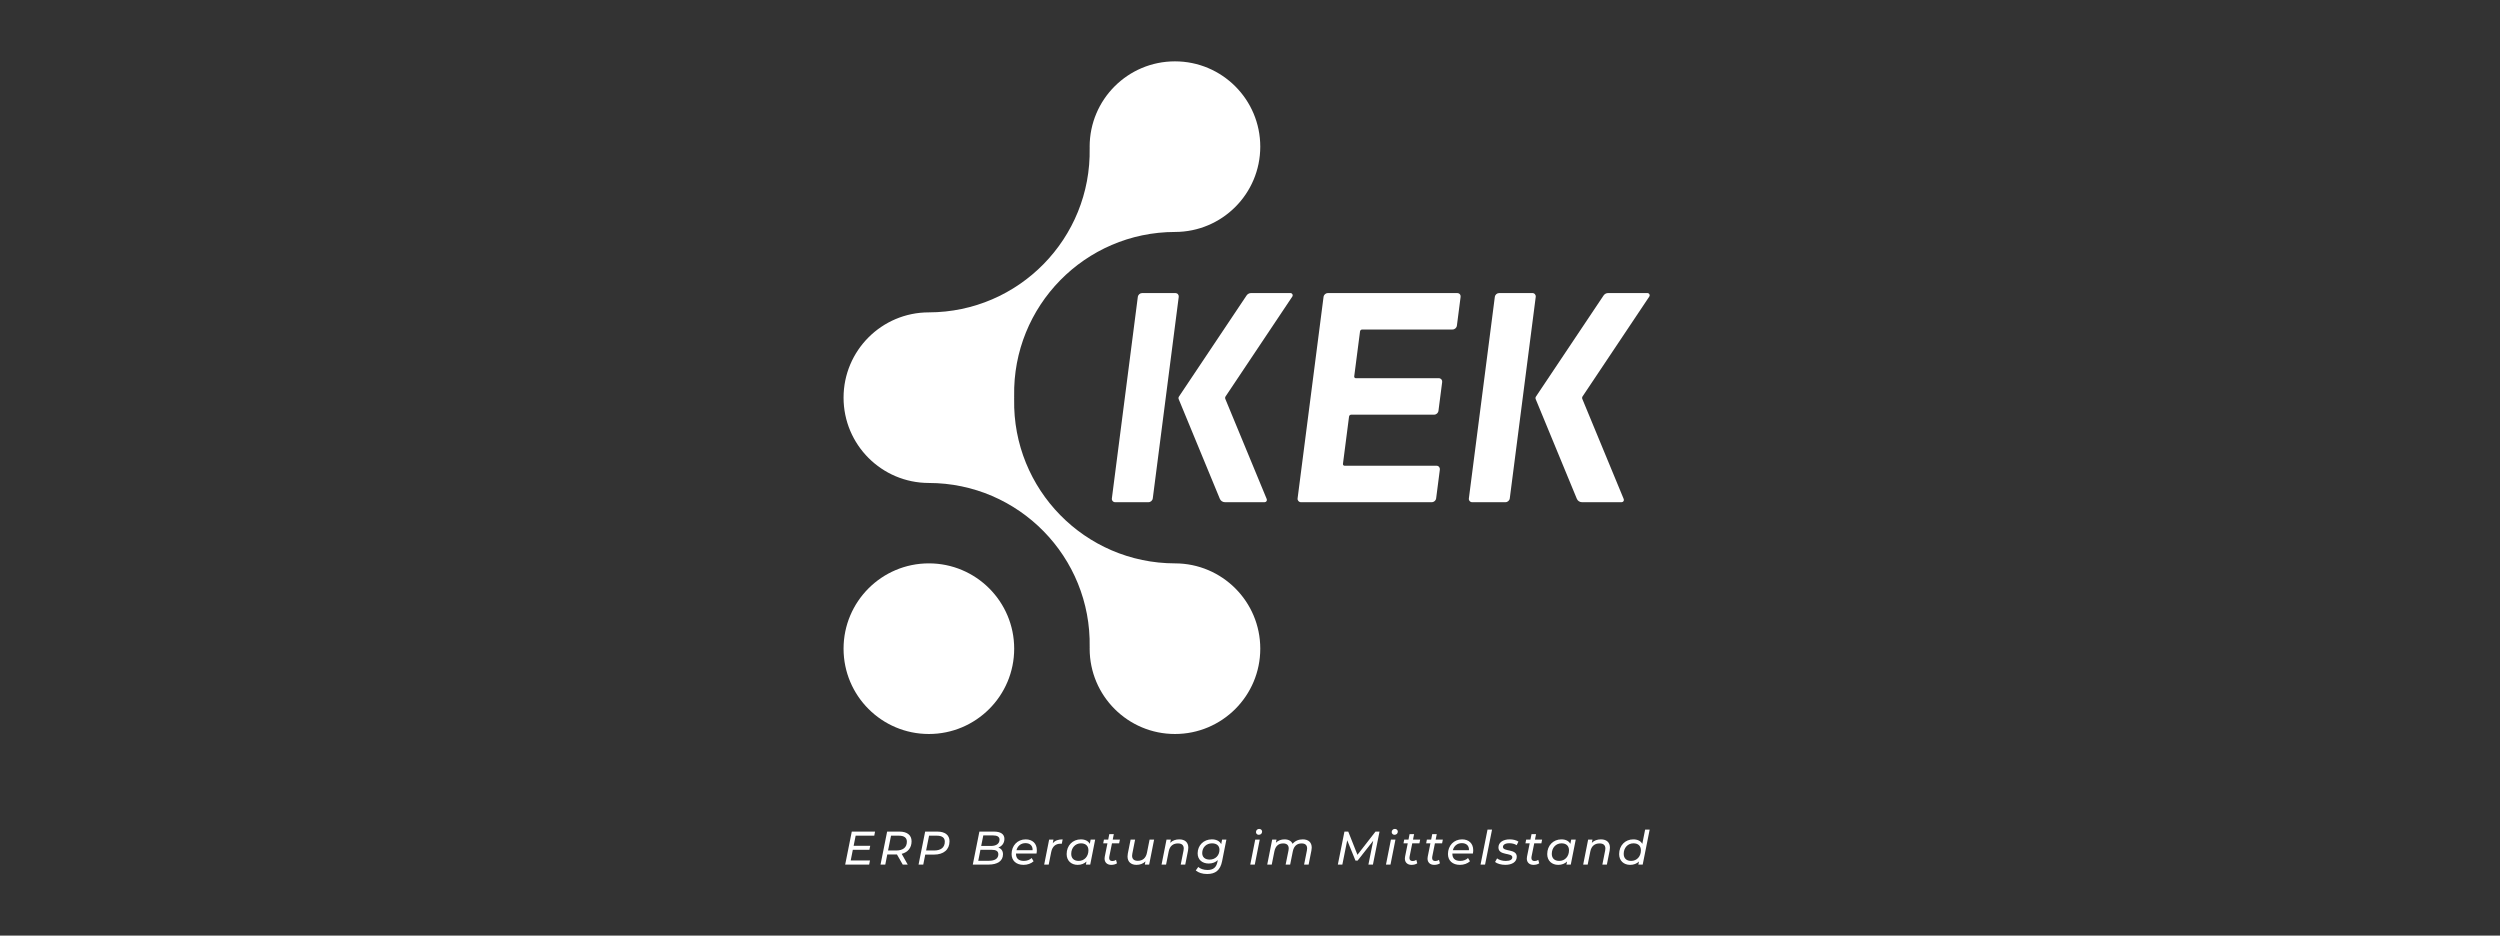 <?xml version="1.0" encoding="UTF-8"?>
<svg width="326px" height="122px" viewBox="0 0 326 122" version="1.1" xmlns="http://www.w3.org/2000/svg" xmlns:xlink="http://www.w3.org/1999/xlink">
    <rect x="0" y="0" width="326" height="122" fill="#333333" stroke="none"/>
    <!-- Generator: Sketch 63.1 (92452) - https://sketch.com -->
    <title>10 Logos / Partner / White / KEK</title>
    <desc>Created with Sketch.</desc>
    <g id="10-Logos-/-Partner-/-White-/-KEK" stroke="none" stroke-width="1" fill="none" fill-rule="evenodd">
        <g id="KEK-Logo-RGB_mit-Titelzeile-3C-Klassisch" transform="translate(110, 8)" fill="#FFFFFF" fill-rule="nonzero">
            <polygon id="Path" points="1.577 100.975 1.313 102.296 3.476 102.296 3.371 102.818 1.208 102.818 0.932 104.205 3.445 104.205 3.34 104.74 0.213 104.74 1.073 100.439 4.108 100.439 4.004 100.973"></polygon>
            <path d="M7.58,103.341 L8.366,104.741 L7.715,104.741 L6.965,103.426 L5.7,103.426 L5.442,104.741 L4.821,104.741 L5.681,100.44 L7.285,100.44 C8.294,100.44 8.87,100.903 8.87,101.702 C8.872,102.552 8.391,103.132 7.58,103.341 Z M8.256,101.753 C8.256,101.237 7.887,100.973 7.23,100.973 L6.191,100.973 L5.802,102.904 L6.865,102.904 C7.746,102.904 8.256,102.51 8.256,101.753 Z" id="Shape"></path>
            <path d="M13.817,101.7 C13.817,102.8 13.042,103.439 11.801,103.439 L10.652,103.439 L10.394,104.742 L9.78,104.742 L10.64,100.441 L12.238,100.441 C13.239,100.44 13.817,100.901 13.817,101.7 Z M13.203,101.753 C13.203,101.237 12.834,100.973 12.183,100.973 L11.15,100.973 L10.764,102.904 L11.815,102.904 C12.692,102.904 13.203,102.51 13.203,101.753 Z" id="Shape"></path>
            <path d="M20.79,103.396 C20.79,104.287 20.047,104.741 18.922,104.741 L16.852,104.741 L17.712,100.44 L19.617,100.44 C20.477,100.44 20.975,100.766 20.975,101.387 C20.975,101.964 20.638,102.351 20.182,102.522 C20.557,102.652 20.79,102.947 20.79,103.396 Z M20.182,103.402 C20.182,102.965 19.862,102.813 19.285,102.813 L17.847,102.813 L17.565,104.245 L18.966,104.245 C19.74,104.244 20.182,103.949 20.182,103.402 L20.182,103.402 Z M18.222,100.938 L17.946,102.314 L19.207,102.314 C19.883,102.314 20.338,102.038 20.338,101.485 C20.338,101.11 20.024,100.938 19.49,100.938 L18.222,100.938 Z" id="Shape"></path>
            <path d="M22.486,103.297 L22.486,103.334 C22.486,103.93 22.818,104.262 23.518,104.262 C23.924,104.262 24.293,104.115 24.528,103.887 L24.78,104.311 C24.46,104.612 23.969,104.778 23.471,104.778 C22.506,104.778 21.911,104.225 21.911,103.365 C21.911,102.259 22.685,101.454 23.748,101.454 C24.626,101.454 25.204,101.982 25.204,102.861 C25.203,103.008 25.189,103.153 25.162,103.297 L22.486,103.297 Z M22.548,102.867 L24.65,102.867 C24.681,102.271 24.3,101.945 23.722,101.945 C23.132,101.945 22.695,102.302 22.548,102.867 Z" id="Shape"></path>
            <path d="M28.569,101.454 L28.459,102.025 C28.408,102.02 28.356,102.018 28.305,102.019 C27.654,102.019 27.224,102.363 27.076,103.113 L26.751,104.741 L26.162,104.741 L26.807,101.484 L27.372,101.484 L27.28,101.97 C27.574,101.601 27.986,101.454 28.569,101.454 Z" id="Path"></path>
            <path d="M32.809,101.485 L32.166,104.741 L31.599,104.741 L31.678,104.342 C31.39,104.618 30.996,104.778 30.529,104.778 C29.7,104.778 29.091,104.25 29.091,103.371 C29.091,102.253 29.878,101.454 30.935,101.454 C31.494,101.454 31.9,101.657 32.108,102.038 L32.219,101.485 L32.809,101.485 Z M31.93,102.886 C31.93,102.308 31.58,101.97 30.959,101.97 C30.228,101.97 29.688,102.542 29.688,103.346 C29.688,103.918 30.038,104.262 30.658,104.262 C31.396,104.262 31.93,103.69 31.93,102.886 L31.93,102.886 Z" id="Shape"></path>
            <path d="M34.652,103.703 C34.64,103.76 34.634,103.817 34.634,103.875 C34.634,104.127 34.769,104.28 35.064,104.28 C35.232,104.278 35.395,104.225 35.531,104.127 L35.654,104.575 C35.432,104.729 35.156,104.778 34.897,104.778 C34.387,104.778 34.036,104.471 34.036,103.961 C34.036,103.879 34.044,103.796 34.061,103.715 L34.411,101.97 L33.859,101.97 L33.952,101.485 L34.511,101.485 L34.652,100.77 L35.241,100.77 L35.099,101.485 L36.034,101.485 L35.936,101.97 L35.002,101.97 L34.652,103.703 Z" id="Path"></path>
            <path d="M40.496,101.485 L39.85,104.741 L39.285,104.741 L39.365,104.324 C39.064,104.631 38.65,104.778 38.197,104.778 C37.483,104.778 37.03,104.379 37.03,103.685 C37.031,103.559 37.043,103.434 37.067,103.31 L37.43,101.485 L38.018,101.485 L37.656,103.316 C37.637,103.407 37.627,103.5 37.625,103.593 C37.625,104.01 37.871,104.25 38.369,104.25 C38.983,104.25 39.42,103.906 39.561,103.212 L39.905,101.485 L40.496,101.485 Z" id="Path"></path>
            <path d="M44.956,102.535 C44.955,102.663 44.943,102.791 44.919,102.916 L44.557,104.741 L43.968,104.741 L44.331,102.916 C44.349,102.827 44.359,102.737 44.361,102.646 C44.361,102.222 44.116,101.982 43.605,101.982 C42.974,101.982 42.542,102.319 42.4,103.021 L42.056,104.741 L41.467,104.741 L42.113,101.485 L42.678,101.485 L42.598,101.903 C42.899,101.595 43.31,101.454 43.777,101.454 C44.514,101.454 44.956,101.841 44.956,102.535 Z" id="Path"></path>
            <path d="M49.921,101.485 L49.362,104.299 C49.128,105.479 48.496,105.97 47.414,105.97 C46.793,105.97 46.279,105.804 45.927,105.508 L46.253,105.053 C46.505,105.286 46.947,105.446 47.457,105.446 C48.225,105.446 48.612,105.096 48.754,104.389 L48.803,104.156 C48.509,104.438 48.108,104.604 47.623,104.604 C46.763,104.604 46.173,104.1 46.173,103.277 C46.173,102.245 46.941,101.452 48.028,101.452 C48.563,101.452 49.03,101.649 49.245,102.079 L49.362,101.483 L49.921,101.485 Z M49.018,102.812 C49.018,102.29 48.661,101.971 48.047,101.971 C47.303,101.971 46.769,102.505 46.769,103.243 C46.769,103.771 47.132,104.091 47.74,104.091 C48.483,104.09 49.018,103.555 49.018,102.812 L49.018,102.812 Z" id="Shape"></path>
            <path d="M53.681,101.485 L54.27,101.485 L53.625,104.741 L53.036,104.741 L53.681,101.485 Z M53.78,100.502 C53.778,100.39 53.823,100.282 53.903,100.205 C53.983,100.127 54.092,100.085 54.204,100.09 C54.419,100.09 54.578,100.25 54.578,100.434 C54.578,100.686 54.4,100.858 54.148,100.858 C54.051,100.862 53.957,100.826 53.887,100.759 C53.817,100.692 53.778,100.599 53.778,100.502 L53.78,100.502 Z" id="Shape"></path>
            <path d="M61.049,102.529 C61.046,102.659 61.031,102.789 61.007,102.916 L60.644,104.741 L60.055,104.741 L60.418,102.916 C60.437,102.823 60.447,102.729 60.449,102.634 C60.449,102.216 60.215,101.982 59.73,101.982 C59.134,101.982 58.728,102.314 58.587,103.002 L58.237,104.741 L57.648,104.741 L58.017,102.916 C58.036,102.825 58.046,102.733 58.048,102.64 C58.048,102.222 57.814,101.982 57.322,101.982 C56.72,101.982 56.321,102.319 56.18,103.021 L55.836,104.741 L55.247,104.741 L55.892,101.485 L56.458,101.485 L56.378,101.89 C56.672,101.589 57.066,101.454 57.508,101.454 C58.018,101.454 58.387,101.657 58.553,102.032 C58.884,101.644 59.339,101.454 59.88,101.454 C60.612,101.454 61.049,101.841 61.049,102.529 Z" id="Path"></path>
            <polygon id="Path" points="69.89 100.44 69.03 104.741 68.441 104.741 69.068 101.632 67.034 104.219 66.752 104.219 65.677 101.57 65.043 104.74 64.455 104.74 65.315 100.439 65.813 100.439 67.011 103.467 69.366 100.439"></polygon>
            <path d="M71.377,101.485 L71.966,101.485 L71.321,104.741 L70.732,104.741 L71.377,101.485 Z M71.476,100.502 C71.474,100.39 71.519,100.282 71.599,100.205 C71.679,100.127 71.788,100.085 71.9,100.09 C72.114,100.09 72.274,100.25 72.274,100.434 C72.274,100.686 72.096,100.858 71.844,100.858 C71.747,100.862 71.654,100.825 71.584,100.758 C71.515,100.691 71.475,100.598 71.476,100.502 L71.476,100.502 Z" id="Shape"></path>
            <path d="M73.81,103.703 C73.798,103.76 73.792,103.817 73.792,103.875 C73.792,104.127 73.927,104.28 74.222,104.28 C74.39,104.278 74.553,104.225 74.689,104.127 L74.812,104.575 C74.591,104.729 74.314,104.778 74.055,104.778 C73.545,104.778 73.195,104.471 73.195,103.961 C73.194,103.879 73.203,103.796 73.219,103.715 L73.57,101.97 L73.016,101.97 L73.108,101.485 L73.668,101.485 L73.809,100.77 L74.398,100.77 L74.256,101.485 L75.19,101.485 L75.092,101.97 L74.158,101.97 L73.81,103.703 Z" id="Path"></path>
            <path d="M76.766,103.703 C76.754,103.76 76.748,103.817 76.748,103.875 C76.748,104.127 76.883,104.28 77.178,104.28 C77.345,104.278 77.508,104.225 77.644,104.127 L77.767,104.575 C77.546,104.729 77.27,104.778 77.01,104.778 C76.5,104.778 76.15,104.471 76.15,103.961 C76.15,103.879 76.158,103.796 76.175,103.715 L76.525,101.97 L75.972,101.97 L76.064,101.485 L76.623,101.485 L76.764,100.77 L77.353,100.77 L77.212,101.485 L78.146,101.485 L78.048,101.97 L77.113,101.97 L76.766,103.703 Z" id="Path"></path>
            <path d="M79.389,103.297 L79.389,103.334 C79.389,103.93 79.721,104.262 80.422,104.262 C80.827,104.262 81.196,104.115 81.431,103.887 L81.683,104.311 C81.364,104.612 80.872,104.778 80.375,104.778 C79.407,104.778 78.814,104.225 78.814,103.365 C78.814,102.259 79.588,101.454 80.651,101.454 C81.53,101.454 82.107,101.982 82.107,102.861 C82.106,103.008 82.092,103.153 82.065,103.297 L79.389,103.297 Z M79.451,102.867 L81.554,102.867 C81.584,102.271 81.203,101.945 80.626,101.945 C80.035,101.945 79.598,102.302 79.451,102.867 Z" id="Shape"></path>
            <polygon id="Path" points="83.973 100.182 84.562 100.182 83.653 104.741 83.064 104.741"></polygon>
            <path d="M84.956,104.402 L85.22,103.935 C85.473,104.138 85.909,104.267 86.351,104.267 C86.917,104.267 87.205,104.089 87.205,103.787 C87.205,103.157 85.397,103.61 85.397,102.51 C85.397,101.864 85.981,101.453 86.872,101.453 C87.302,101.453 87.744,101.563 88.007,101.747 L87.773,102.214 C87.509,102.03 87.147,101.956 86.815,101.956 C86.268,101.956 85.985,102.159 85.985,102.441 C85.985,103.099 87.786,102.638 87.786,103.719 C87.786,104.395 87.177,104.776 86.293,104.776 C85.743,104.778 85.22,104.618 84.956,104.402 Z" id="Path"></path>
            <path d="M89.712,103.703 C89.7,103.76 89.694,103.817 89.694,103.875 C89.694,104.127 89.829,104.28 90.124,104.28 C90.292,104.278 90.455,104.225 90.591,104.127 L90.714,104.575 C90.492,104.729 90.216,104.778 89.957,104.778 C89.447,104.778 89.097,104.471 89.097,103.961 C89.096,103.879 89.105,103.796 89.122,103.715 L89.472,101.97 L88.918,101.97 L89.011,101.485 L89.57,101.485 L89.711,100.77 L90.3,100.77 L90.159,101.485 L91.093,101.485 L90.995,101.97 L90.064,101.97 L89.712,103.703 Z" id="Path"></path>
            <path d="M95.476,101.485 L94.83,104.741 L94.265,104.741 L94.345,104.342 C94.056,104.618 93.663,104.778 93.196,104.778 C92.367,104.778 91.758,104.25 91.758,103.371 C91.758,102.253 92.545,101.454 93.602,101.454 C94.161,101.454 94.566,101.657 94.775,102.038 L94.886,101.485 L95.476,101.485 Z M94.597,102.886 C94.597,102.308 94.247,101.97 93.626,101.97 C92.895,101.97 92.354,102.542 92.354,103.346 C92.354,103.918 92.704,104.262 93.325,104.262 C94.062,104.262 94.597,103.69 94.597,102.886 L94.597,102.886 Z" id="Shape"></path>
            <path d="M99.936,102.535 C99.936,102.663 99.923,102.791 99.899,102.916 L99.537,104.741 L98.948,104.741 L99.311,102.916 C99.329,102.827 99.339,102.737 99.341,102.646 C99.341,102.222 99.096,101.982 98.585,101.982 C97.954,101.982 97.522,102.319 97.38,103.021 L97.036,104.741 L96.448,104.741 L97.093,101.485 L97.658,101.485 L97.578,101.903 C97.88,101.595 98.293,101.454 98.758,101.454 C99.494,101.454 99.936,101.841 99.936,102.535 Z" id="Path"></path>
            <path d="M105.117,100.182 L104.208,104.741 L103.642,104.741 L103.722,104.342 C103.433,104.618 103.04,104.778 102.573,104.778 C101.744,104.778 101.136,104.25 101.136,103.371 C101.136,102.253 101.922,101.454 102.979,101.454 C103.538,101.454 103.949,101.657 104.156,102.043 L104.525,100.181 L105.117,100.182 Z M103.974,102.886 C103.974,102.308 103.624,101.97 103.003,101.97 C102.272,101.97 101.731,102.542 101.731,103.346 C101.731,103.918 102.082,104.262 102.702,104.262 C103.439,104.262 103.973,103.69 103.973,102.886 L103.974,102.886 Z" id="Shape"></path>
            <path d="M66.201,46.072 L77.003,46.072 C77.294,46.072 77.539,45.856 77.576,45.567 L78.06,41.807 C78.076,41.684 78.038,41.559 77.956,41.465 C77.873,41.372 77.755,41.318 77.63,41.318 L66.8,41.318 C66.739,41.319 66.681,41.293 66.64,41.247 C66.6,41.201 66.582,41.139 66.59,41.079 L67.347,35.22 C67.365,35.076 67.488,34.967 67.633,34.967 L79.406,34.967 C79.697,34.968 79.943,34.751 79.979,34.463 L80.464,30.703 C80.48,30.579 80.442,30.455 80.359,30.361 C80.277,30.267 80.159,30.214 80.034,30.214 L63.163,30.214 C62.872,30.214 62.627,30.43 62.59,30.718 L59.205,56.997 C59.189,57.121 59.228,57.245 59.31,57.339 C59.392,57.432 59.51,57.486 59.635,57.486 L76.701,57.486 C76.992,57.486 77.237,57.27 77.274,56.981 L77.758,53.221 C77.774,53.098 77.736,52.973 77.654,52.88 C77.571,52.786 77.453,52.733 77.328,52.733 L65.33,52.733 C65.269,52.732 65.211,52.706 65.171,52.66 C65.131,52.614 65.112,52.553 65.12,52.493 L65.915,46.322 C65.934,46.179 66.057,46.072 66.201,46.072 Z" id="Path"></path>
            <path d="M35.416,57.488 L39.75,57.488 C40.041,57.488 40.286,57.272 40.323,56.983 L43.708,30.704 C43.723,30.58 43.685,30.456 43.603,30.362 C43.521,30.269 43.402,30.215 43.278,30.215 L38.944,30.215 C38.653,30.215 38.408,30.431 38.371,30.72 L34.987,56.999 C34.971,57.123 35.009,57.247 35.091,57.341 C35.173,57.434 35.292,57.488 35.416,57.488 L35.416,57.488 Z" id="Path"></path>
            <path d="M52.55,30.533 L43.734,43.716 C43.669,43.814 43.656,43.938 43.701,44.047 L49.064,57.039 C49.176,57.31 49.439,57.486 49.732,57.486 L54.909,57.486 C55.008,57.486 55.1,57.437 55.155,57.355 C55.209,57.273 55.219,57.169 55.181,57.078 L49.783,44.023 C49.739,43.914 49.751,43.79 49.816,43.693 L58.516,30.674 C58.577,30.584 58.583,30.467 58.531,30.371 C58.48,30.275 58.38,30.215 58.271,30.215 L53.147,30.215 C52.908,30.214 52.683,30.333 52.55,30.533 Z" id="Path"></path>
            <path d="M81.969,57.488 L86.304,57.488 C86.594,57.488 86.839,57.271 86.876,56.983 L90.261,30.704 C90.276,30.58 90.238,30.456 90.156,30.362 C90.074,30.269 89.955,30.215 89.831,30.215 L85.497,30.215 C85.206,30.215 84.961,30.431 84.924,30.72 L81.54,56.999 C81.524,57.123 81.562,57.247 81.644,57.341 C81.726,57.434 81.845,57.488 81.969,57.488 L81.969,57.488 Z" id="Path"></path>
            <path d="M99.104,30.533 L90.287,43.716 C90.222,43.814 90.209,43.938 90.254,44.047 L95.617,57.039 C95.729,57.31 95.992,57.486 96.285,57.486 L101.462,57.486 C101.561,57.486 101.653,57.437 101.708,57.355 C101.762,57.273 101.772,57.169 101.734,57.078 L96.335,44.023 C96.29,43.914 96.302,43.79 96.367,43.693 L105.067,30.674 C105.128,30.584 105.134,30.467 105.083,30.371 C105.031,30.274 104.931,30.215 104.821,30.215 L99.699,30.215 C99.46,30.215 99.237,30.334 99.104,30.533 Z" id="Path"></path>
            <path d="M43.227,65.464 L43.227,65.464 C31.481,65.45 22.028,55.808 22.246,44.063 L22.243,44.066 C22.243,43.996 22.248,43.926 22.248,43.856 C22.248,43.785 22.244,43.715 22.243,43.645 L22.246,43.649 C22.027,31.905 31.48,22.263 43.227,22.247 L43.227,22.247 C49.366,22.24 54.339,17.263 54.339,11.123 C54.339,4.983 49.359,0 43.215,0 C37.071,0 32.09,4.98 32.09,11.125 C32.09,11.195 32.094,11.265 32.096,11.335 L32.092,11.332 C32.311,23.076 22.858,32.718 11.111,32.733 L11.111,32.733 C4.974,32.739 0,37.716 0,43.855 C0,49.994 4.974,54.972 11.112,54.979 L11.112,54.979 C22.858,54.993 32.311,64.635 32.093,76.381 L32.096,76.378 C32.096,76.448 32.091,76.517 32.091,76.588 C32.091,82.732 37.071,87.713 43.216,87.713 C49.36,87.713 54.34,82.732 54.34,76.588 C54.34,70.444 49.365,65.471 43.227,65.464 Z" id="Path"></path>
            <circle id="Oval" cx="11.125" cy="76.588" r="11.125"></circle>
        </g>
    </g>
</svg>
